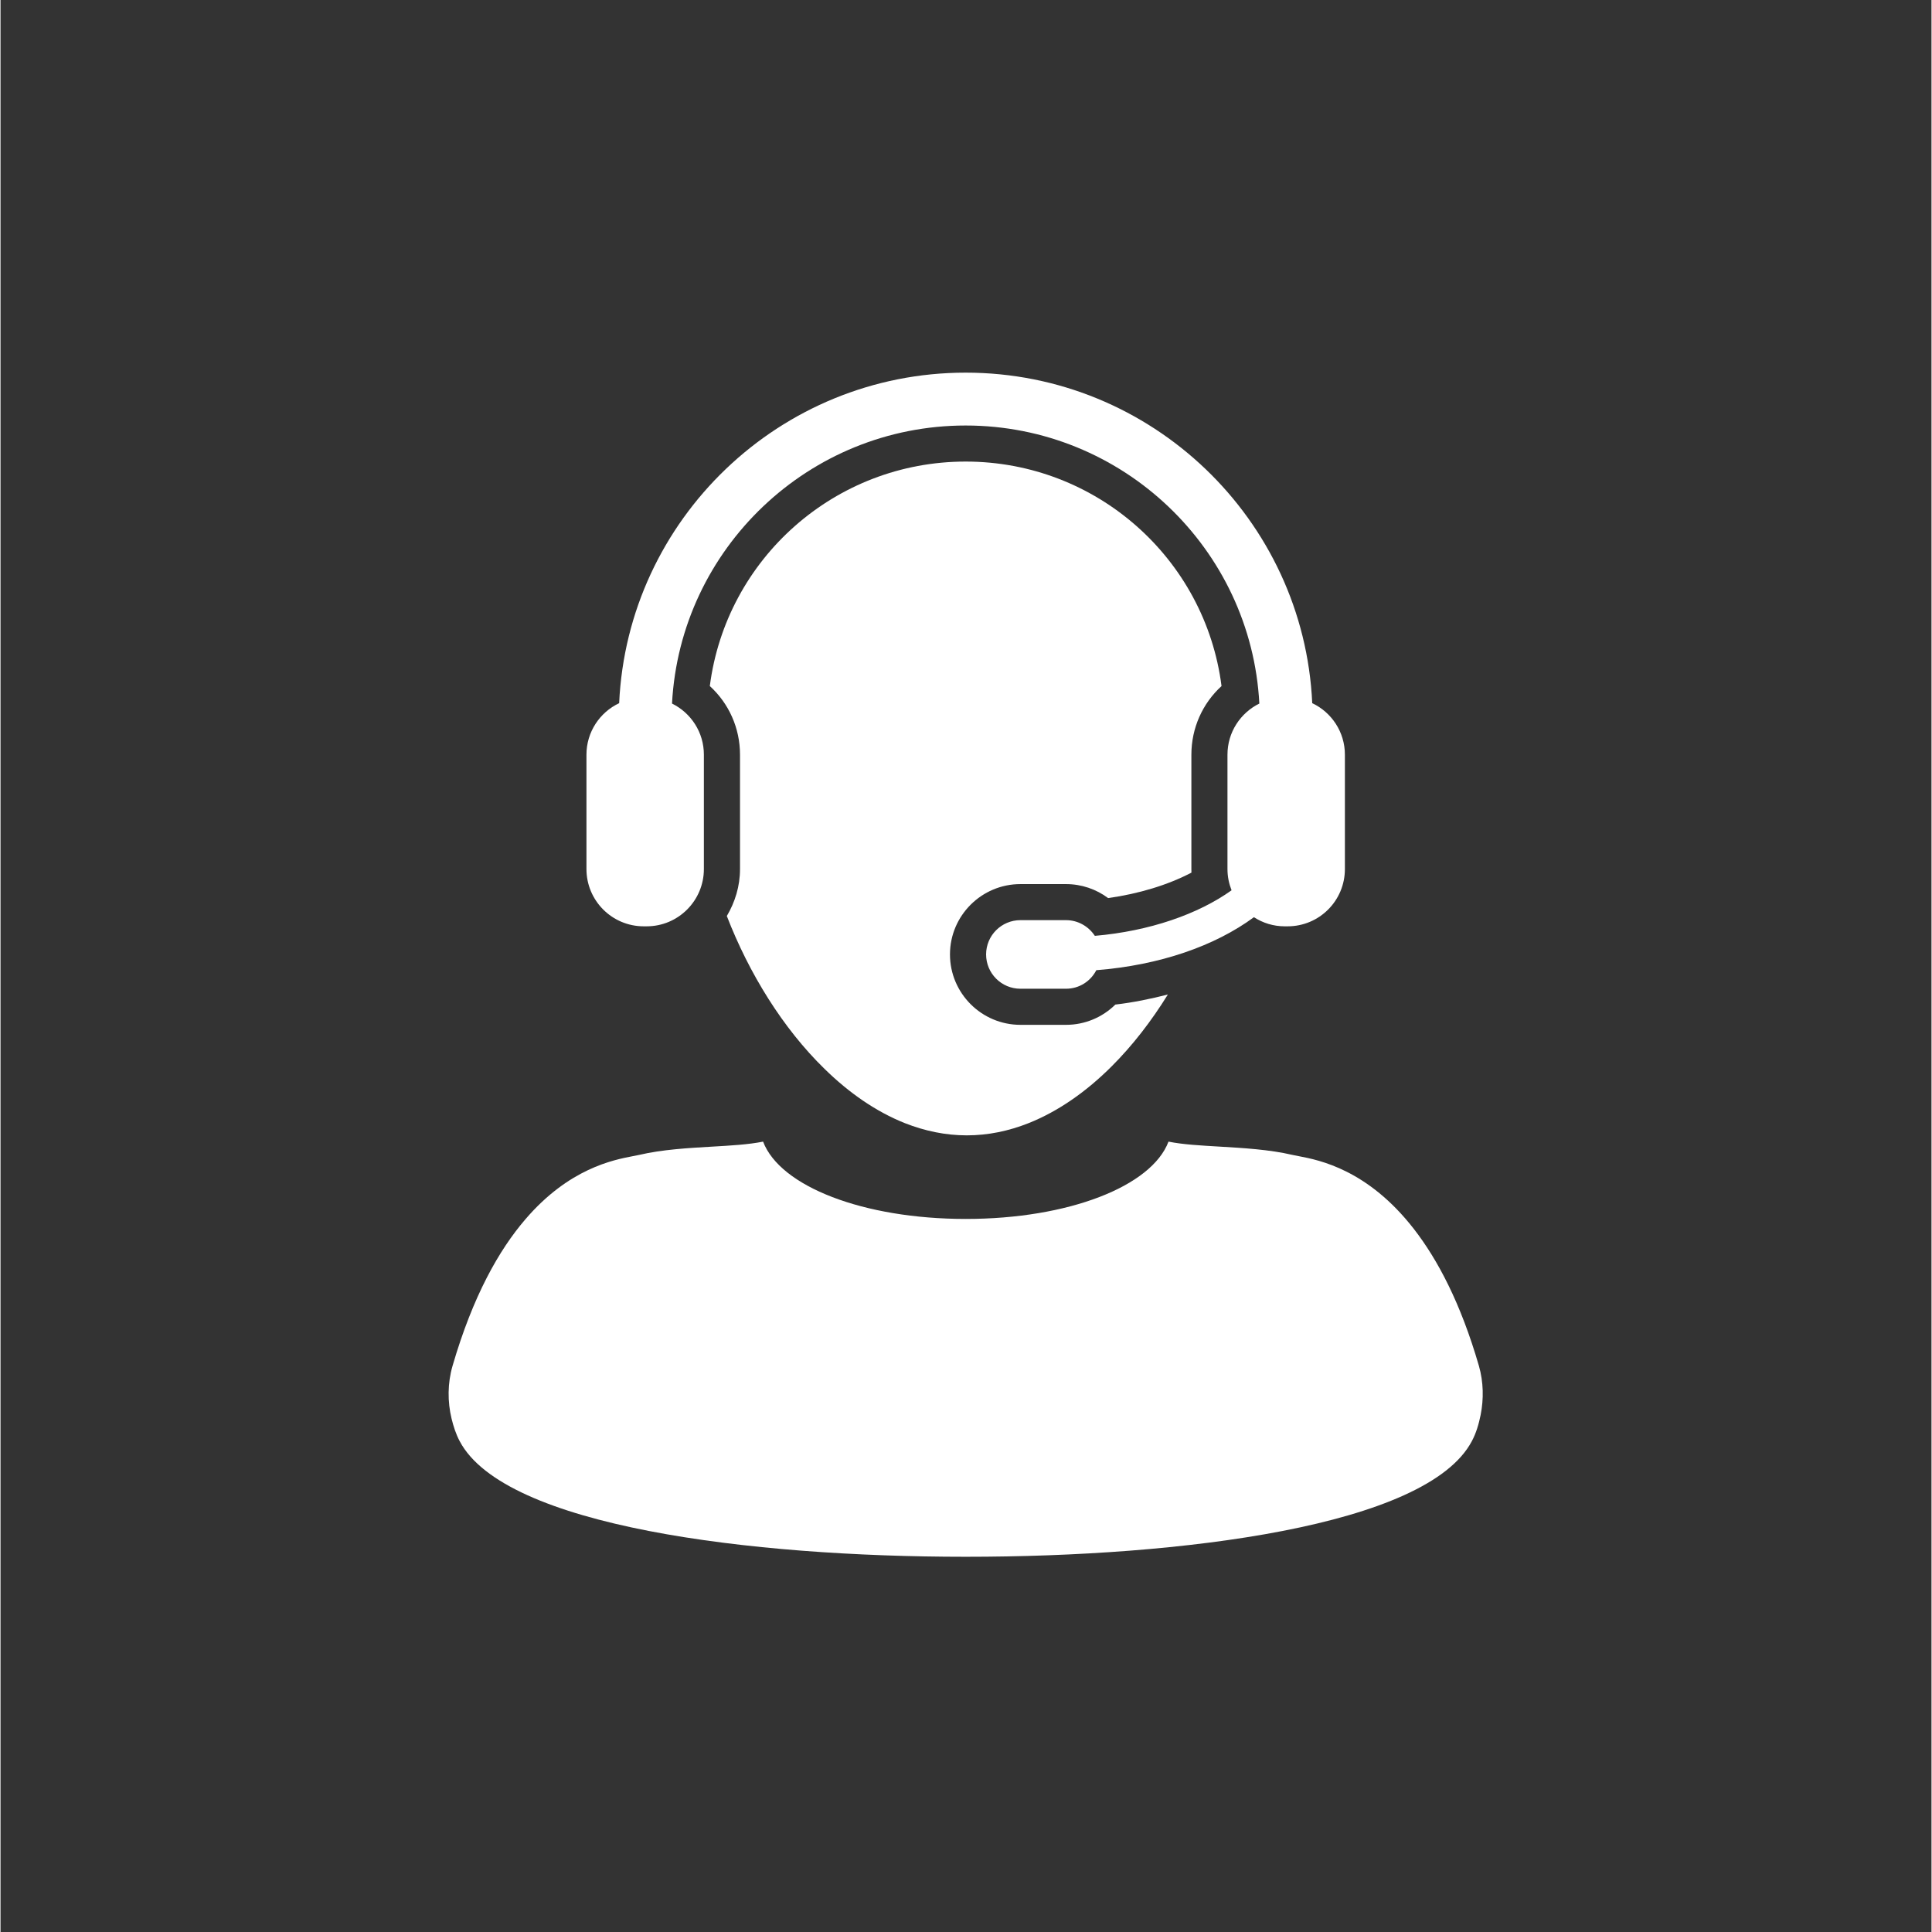 <svg xmlns="http://www.w3.org/2000/svg" xmlns:xlink="http://www.w3.org/1999/xlink" width="300" zoomAndPan="magnify" viewBox="0 0 224.88 225" height="300" preserveAspectRatio="xMidYMid meet" version="1.0"><rect x="0" y="0" width="224.88" height="225" fill="#333333" stroke="none"/><defs><clipPath id="0a485168c2"><path d="M 52.051 132 L 172.738 132 L 172.738 181.312 L 52.051 181.312 Z M 52.051 132 " clip-rule="nonzero"/></clipPath><clipPath id="3b79b47f8f"><path d="M 68 43.387 L 157 43.387 L 157 116 L 68 116 Z M 68 43.387 " clip-rule="nonzero"/></clipPath></defs><path fill="#ffffff" d="M 124.086 119.352 L 118.781 119.352 C 114.254 119.352 110.574 115.672 110.574 111.152 C 110.574 106.633 114.254 102.961 118.781 102.961 L 124.086 102.961 C 125.883 102.961 127.594 103.547 128.992 104.59 C 132.598 104.086 135.973 103.055 138.695 101.625 C 138.691 101.488 138.688 101.348 138.688 101.207 L 138.688 87.891 C 138.688 84.789 139.984 81.922 142.199 79.898 C 140.301 65.066 127.625 53.754 112.402 53.754 C 97.184 53.754 84.508 65.066 82.605 79.898 C 84.824 81.922 86.121 84.789 86.121 87.891 L 86.121 101.207 C 86.121 103.211 85.539 105.066 84.586 106.68 C 87.16 113.336 91.109 119.758 95.973 124.488 C 98.809 127.27 101.965 129.465 105.32 130.801 C 107.633 131.711 110.051 132.223 112.531 132.223 C 115.008 132.223 117.418 131.719 119.73 130.801 C 123.207 129.418 126.465 127.117 129.387 124.203 C 131.828 121.77 134.035 118.914 135.949 115.82 C 133.973 116.324 131.945 116.746 129.832 116.992 C 128.324 118.484 126.277 119.352 124.086 119.352 " fill-opacity="1" fill-rule="nonzero"/><g clip-path="url(#0a485168c2)"><path fill="#ffffff" d="M 172.176 159.078 C 170.047 151.738 167.367 146.695 164.609 143.137 C 159.246 136.223 153.605 135.105 151.203 134.648 C 150.906 134.594 150.66 134.547 150.461 134.5 C 147.781 133.871 144.703 133.695 141.988 133.535 C 139.809 133.406 137.719 133.297 136.023 132.953 C 134.055 138.168 124.359 141.957 112.414 141.957 C 100.469 141.957 90.785 138.168 88.809 132.953 C 87.102 133.297 85.016 133.414 82.836 133.539 C 80.125 133.695 77.047 133.871 74.371 134.5 C 74.168 134.547 73.918 134.594 73.625 134.648 C 71.359 135.086 66.203 136.074 61.121 142.004 C 58.051 145.574 55.012 150.938 52.645 159.066 C 52.055 161.094 52.051 163.23 52.531 165.223 C 52.754 166.125 53.039 167.023 53.48 167.848 C 58.719 177.766 87.324 181.301 112.34 181.301 L 112.48 181.301 C 137.5 181.301 166.09 177.766 171.344 167.848 C 171.855 166.898 172.156 165.855 172.375 164.781 C 172.742 162.922 172.711 160.957 172.176 159.078 " fill-opacity="1" fill-rule="nonzero"/></g><g clip-path="url(#3b79b47f8f)"><path fill="#ffffff" d="M 74.91 107.879 L 75.246 107.879 C 78.926 107.879 81.914 104.895 81.914 101.207 L 81.914 87.891 C 81.914 85.273 80.406 83.023 78.203 81.934 C 79.156 63.914 94.129 49.555 112.402 49.555 C 130.672 49.555 145.652 63.914 146.602 81.934 C 144.402 83.023 142.891 85.273 142.891 87.891 L 142.891 101.207 C 142.891 102.094 143.066 102.91 143.367 103.684 C 139.48 106.461 133.816 108.441 127.445 108.988 C 126.723 107.895 125.496 107.16 124.086 107.16 L 118.781 107.16 C 116.566 107.16 114.781 108.953 114.781 111.152 C 114.781 113.355 116.566 115.148 118.781 115.148 L 124.086 115.148 C 125.637 115.148 126.957 114.27 127.617 112.988 C 135.02 112.406 141.453 110.152 145.973 106.816 C 147.008 107.488 148.238 107.879 149.562 107.879 L 149.895 107.879 C 153.586 107.879 156.566 104.895 156.566 101.207 L 156.566 87.891 C 156.566 85.242 155.008 82.949 152.762 81.891 C 151.785 60.504 134.059 43.398 112.402 43.398 C 90.746 43.398 73.02 60.504 72.047 81.891 C 69.797 82.949 68.238 85.242 68.238 87.891 L 68.238 101.207 C 68.238 104.895 71.227 107.879 74.91 107.879 " fill-opacity="1" fill-rule="nonzero"/></g></svg>